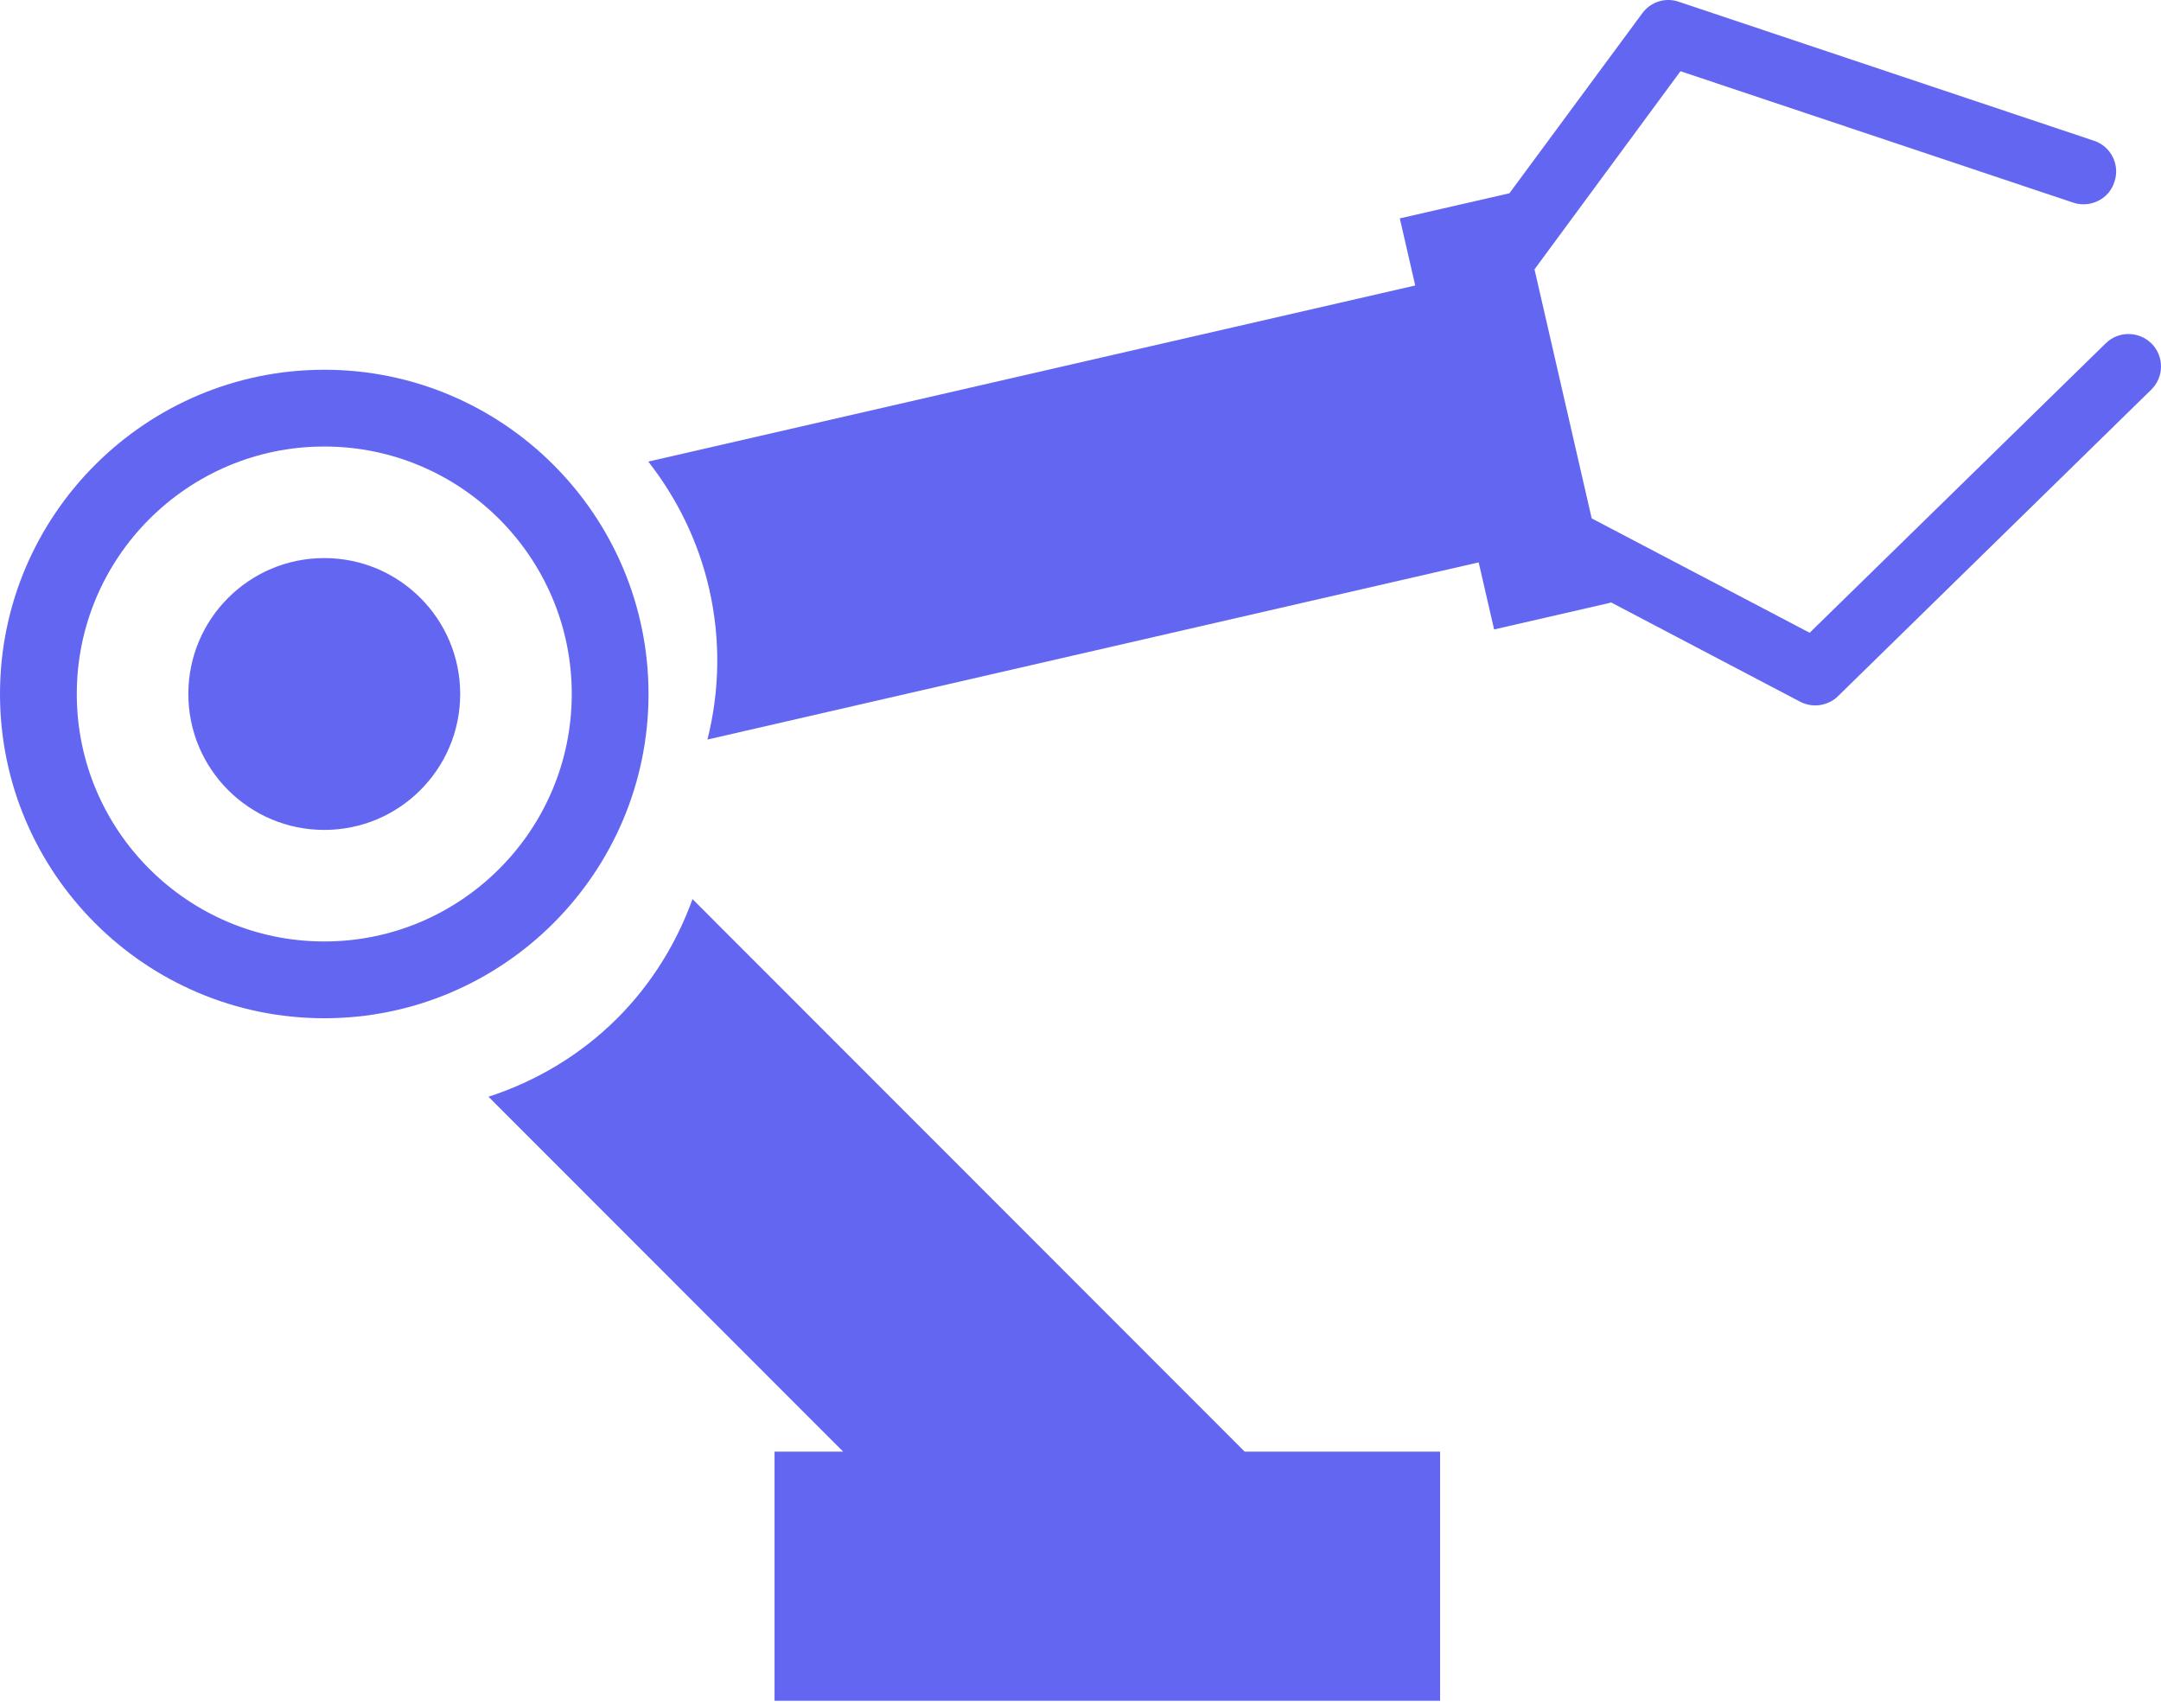 <svg width="124" height="98" viewBox="0 0 124 98" fill="none" xmlns="http://www.w3.org/2000/svg">
<path d="M18.607 47.623C22.914 47.623 26.406 44.131 26.406 39.823C26.406 35.516 22.914 32.024 18.607 32.024C14.299 32.024 10.807 35.516 10.807 39.823C10.807 44.131 14.299 47.623 18.607 47.623Z" fill="#6366F1"/>
<path d="M37.213 39.823C37.213 29.564 28.866 21.217 18.607 21.217C8.355 21.217 0 29.564 0 39.823C0 50.082 8.348 58.43 18.607 58.43C28.866 58.43 37.213 50.082 37.213 39.823ZM18.607 54.024C10.779 54.024 4.406 47.658 4.406 39.823C4.406 31.988 10.779 25.622 18.607 25.622C26.441 25.622 32.808 31.988 32.808 39.823C32.808 47.658 26.434 54.024 18.607 54.024Z" fill="#6366F1"/>
<path d="M39.736 51.593C38.837 54.087 37.41 56.434 35.422 58.43C33.271 60.573 30.728 62.056 28.029 62.934L48.379 83.297H44.444V97.597H82.634V83.297H71.419L39.736 51.593Z" fill="#6366F1"/>
<path d="M123.473 19.727C122.742 18.996 121.569 18.975 120.831 19.699L103.84 36.31L91.333 29.747L88.051 15.455L96.427 4.086L118.955 11.625C119.299 11.738 119.65 11.752 119.981 11.674C120.592 11.534 121.119 11.091 121.323 10.445C121.667 9.468 121.133 8.4 120.156 8.077L96.329 0.101C95.556 -0.166 94.713 0.108 94.235 0.762L86.611 11.091L80.322 12.532L81.207 16.382L37.199 26.487C38.83 28.573 40.059 31.026 40.691 33.78C41.366 36.731 41.289 39.676 40.593 42.437L84.847 32.27L85.733 36.12L92.429 34.581L92.415 34.553L103.292 40.266C103.707 40.477 104.164 40.533 104.585 40.428C104.915 40.35 105.232 40.189 105.471 39.943L123.431 22.369C124.176 21.652 124.19 20.465 123.473 19.727Z" fill="#6366F1"/>
</svg>
